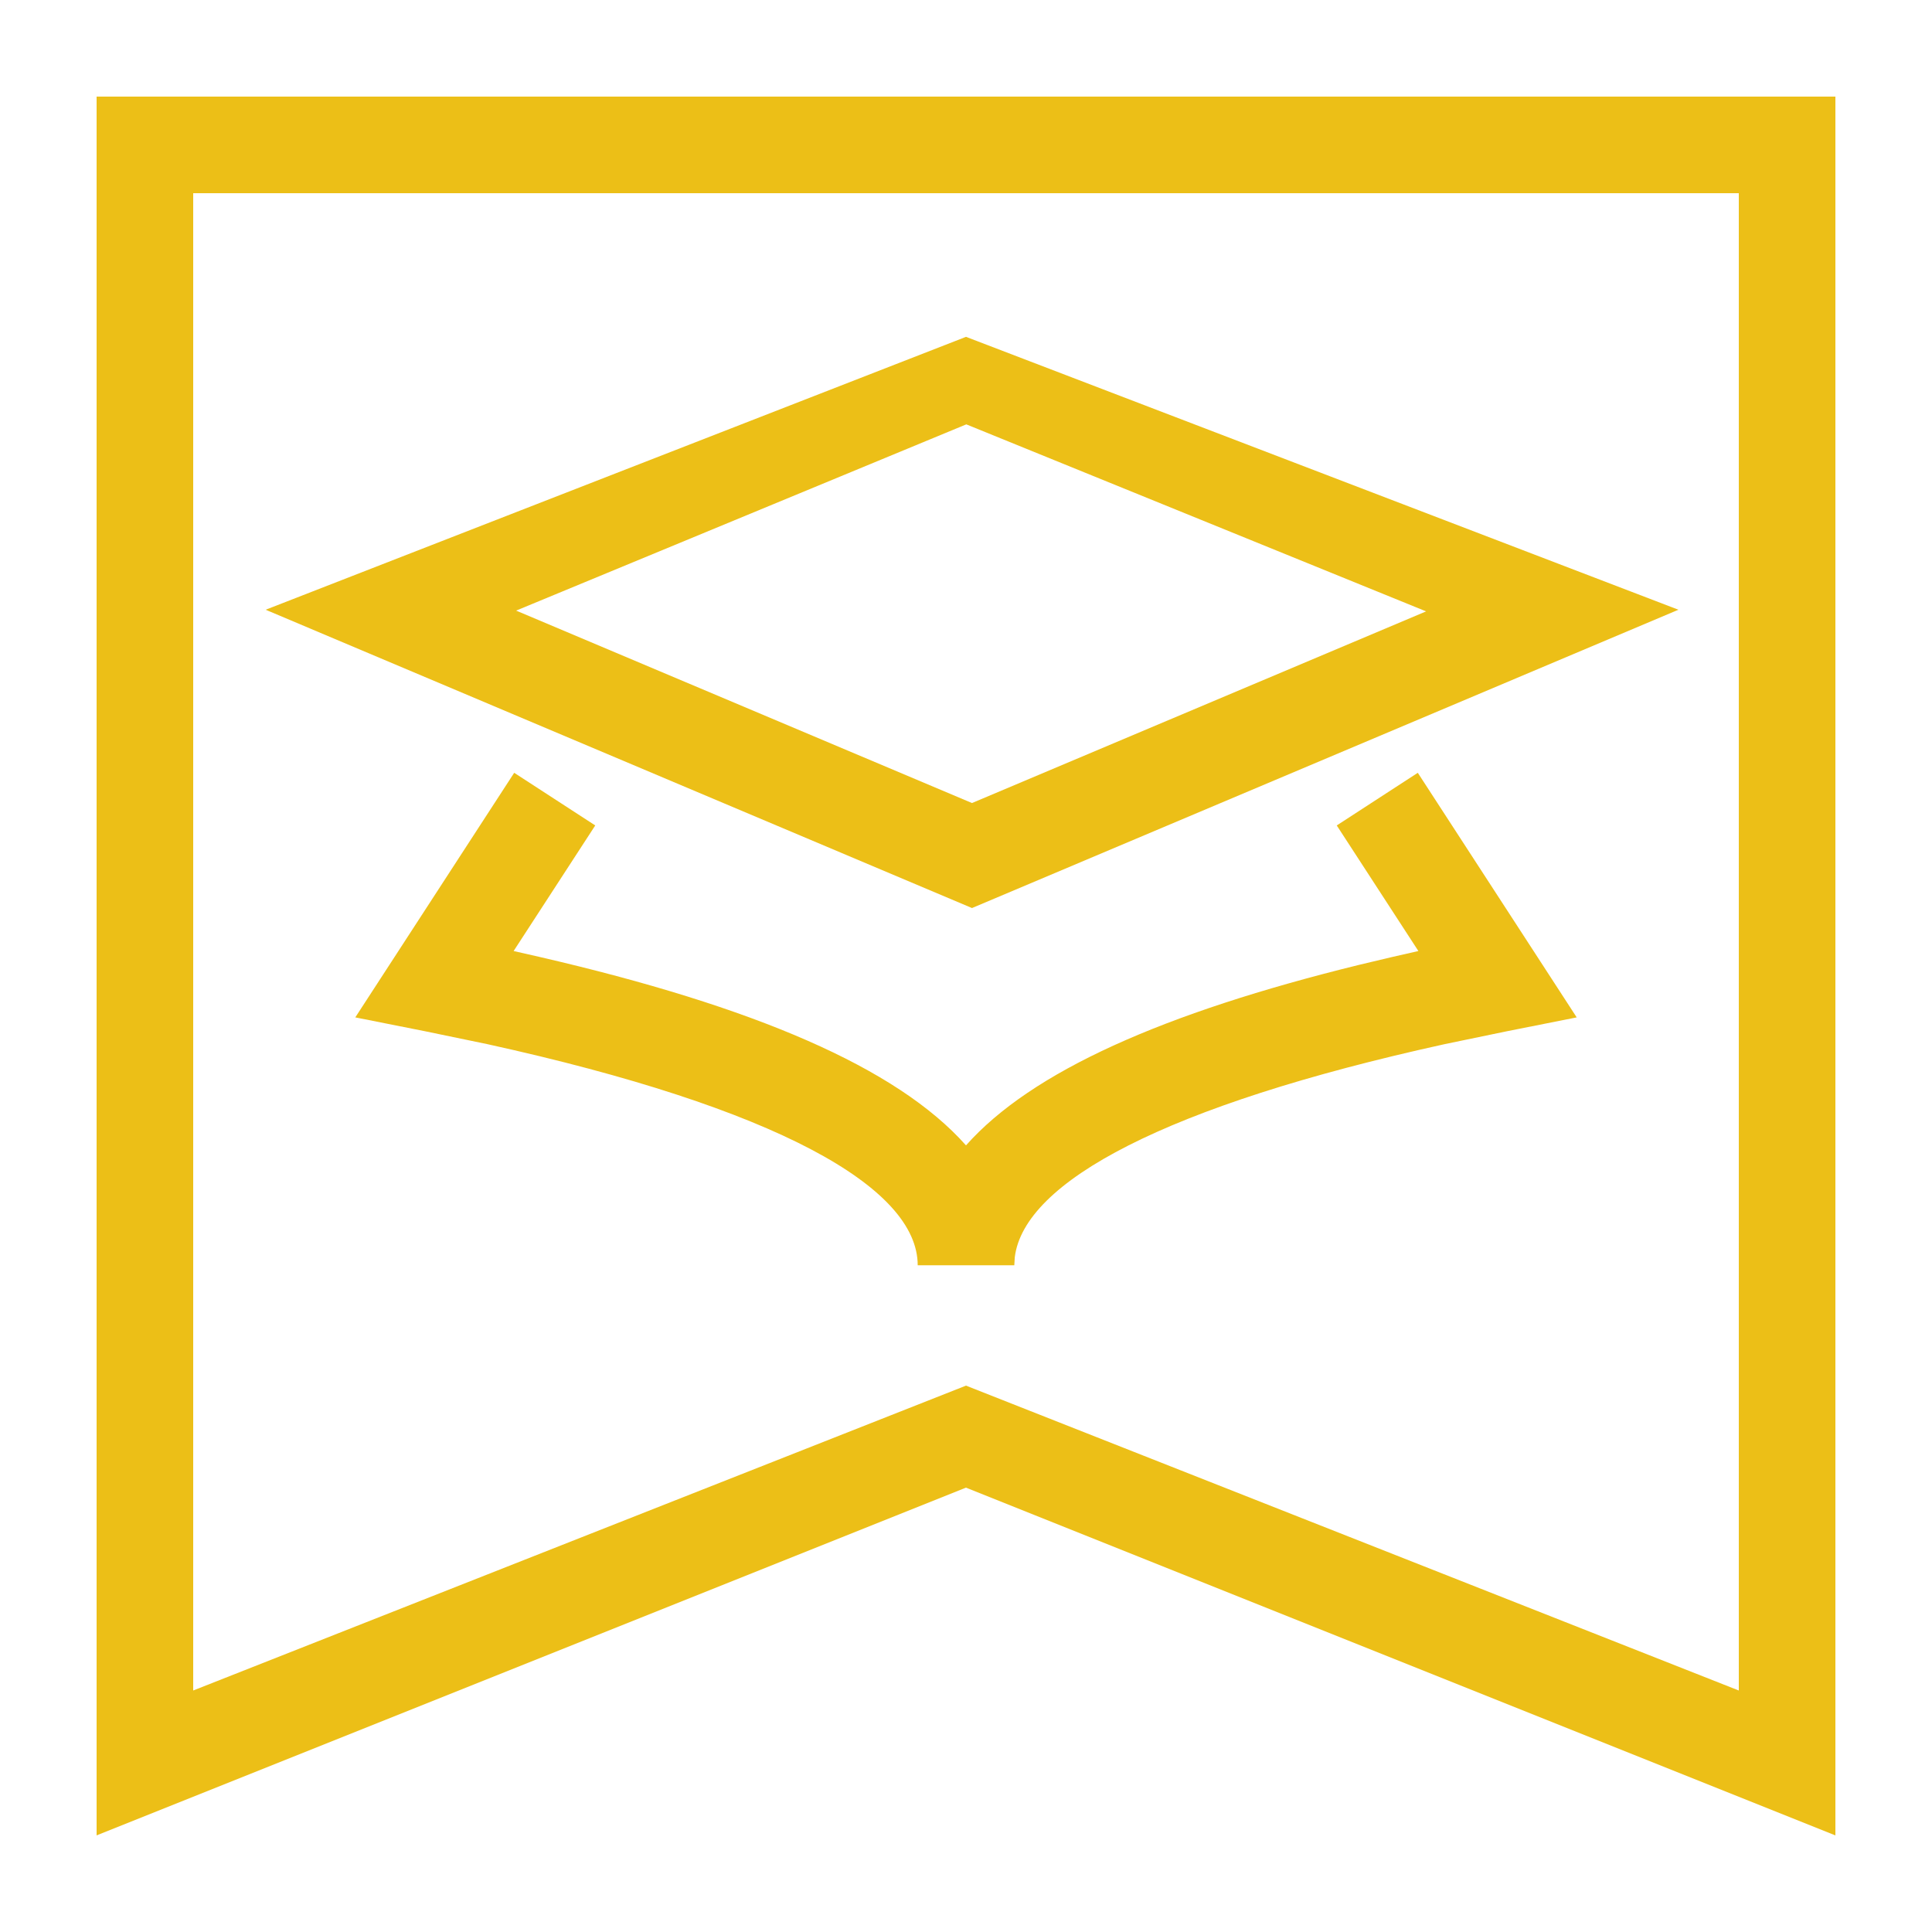 <?xml version="1.0" encoding="UTF-8"?>
<svg width="20px" height="20px" viewBox="0 0 20 20" version="1.1" xmlns="http://www.w3.org/2000/svg" xmlns:xlink="http://www.w3.org/1999/xlink">
    <!-- Generator: Sketch 64 (93537) - https://sketch.com -->
    <title>eduoppicon</title>
    <desc>Created with Sketch.</desc>
    <defs>
        <linearGradient x1="0.3%" y1="-5.608%" x2="132.415%" y2="162.516%" id="linearGradient-1">
            <stop stop-color="#ecbf17" offset="0%"></stop>
            <stop stop-color="#ecbf17" offset="100%"></stop>
        </linearGradient>
    </defs>
    <g id="eduoppicon" stroke="none" stroke-width="1" fill="none" fill-rule="evenodd">
        <path d="M19,1 L19,19 L10,15.4 L1,19 L1,1 L19,1 Z M18,2 L2,2 L2,17.5 L10,14.344 L18,17.5 L18,2 Z M14.677,8 L16.322,10.532 L15.597,10.676 L14.955,10.809 C12.061,11.445 10.602,12.235 10.505,13.014 L10.5,13.098 L9.5,13.098 C9.5,12.292 8.042,11.468 5.045,10.809 L4.403,10.676 L3.678,10.532 L5.323,8 L6.162,8.545 L5.317,9.845 L5.585,9.906 C7.805,10.419 9.285,11.051 10,11.857 C10.678,11.093 12.041,10.486 14.07,9.988 L14.415,9.906 L14.683,9.845 L13.838,8.545 L14.677,8 Z M10,3.487 L17.375,6.312 L10.062,9.4 L2.75,6.312 L10,3.487 Z M10.003,4.393 L5.343,6.321 L10.062,8.313 L14.763,6.329 L10.003,4.393 Z" id="Combined-Shape" fill="url(#linearGradient-1)" fill-rule="nonzero"></path>
    </g>
</svg>